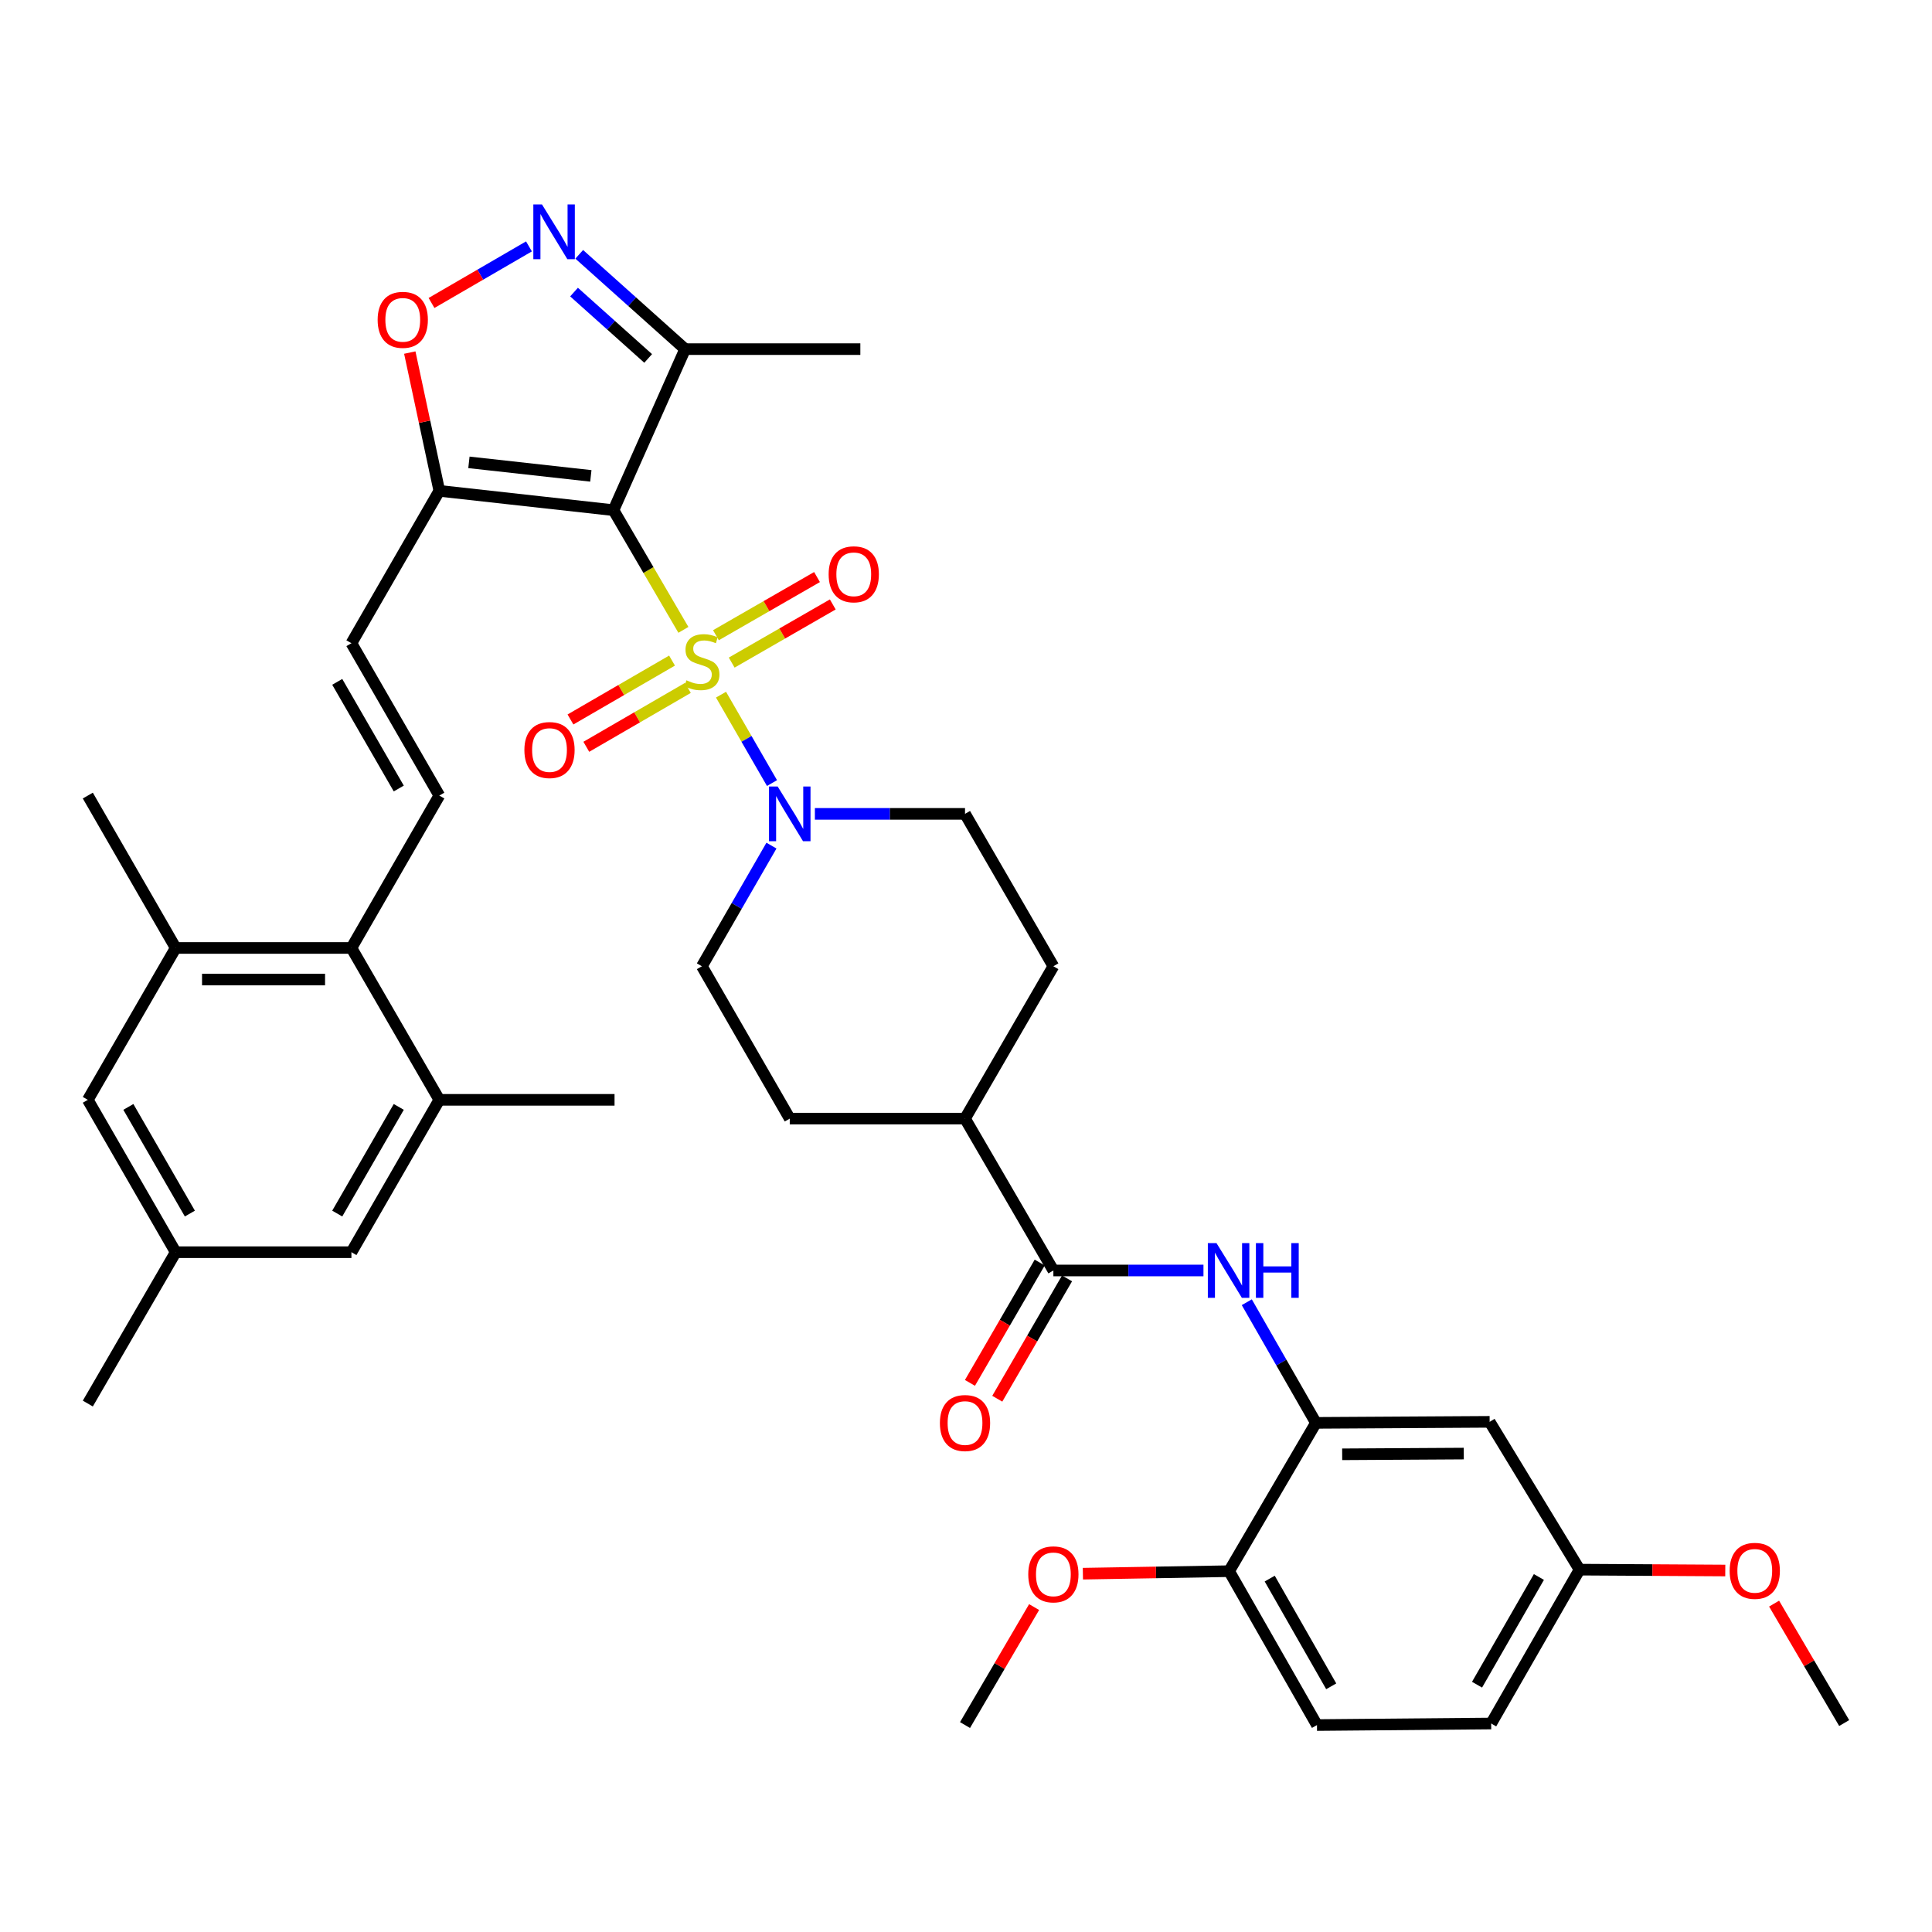 <?xml version='1.0' encoding='iso-8859-1'?>
<svg version='1.1' baseProfile='full'
              xmlns='http://www.w3.org/2000/svg'
                      xmlns:rdkit='http://www.rdkit.org/xml'
                      xmlns:xlink='http://www.w3.org/1999/xlink'
                  xml:space='preserve'
width='1000px' height='1000px' viewBox='0 0 1000 1000'>
<!-- END OF HEADER -->
<rect style='opacity:1.0;fill:#FFFFFF;stroke:none' width='1000' height='1000' x='0' y='0'> </rect>
<path class='bond-0' d='M 353.727,326.017 L 335.633,295.04' style='fill:none;fill-rule:evenodd;stroke:#CCCC00;stroke-width:6px;stroke-linecap:butt;stroke-linejoin:miter;stroke-opacity:1' />
<path class='bond-0' d='M 335.633,295.04 L 317.539,264.063' style='fill:none;fill-rule:evenodd;stroke:#000000;stroke-width:6px;stroke-linecap:butt;stroke-linejoin:miter;stroke-opacity:1' />
<path class='bond-2' d='M 373.194,359.56 L 386.389,382.437' style='fill:none;fill-rule:evenodd;stroke:#CCCC00;stroke-width:6px;stroke-linecap:butt;stroke-linejoin:miter;stroke-opacity:1' />
<path class='bond-2' d='M 386.389,382.437 L 399.584,405.315' style='fill:none;fill-rule:evenodd;stroke:#0000FF;stroke-width:6px;stroke-linecap:butt;stroke-linejoin:miter;stroke-opacity:1' />
<path class='bond-14' d='M 347.84,341.919 L 321.556,357.158' style='fill:none;fill-rule:evenodd;stroke:#CCCC00;stroke-width:6px;stroke-linecap:butt;stroke-linejoin:miter;stroke-opacity:1' />
<path class='bond-14' d='M 321.556,357.158 L 295.273,372.397' style='fill:none;fill-rule:evenodd;stroke:#FF0000;stroke-width:6px;stroke-linecap:butt;stroke-linejoin:miter;stroke-opacity:1' />
<path class='bond-14' d='M 356.04,356.063 L 329.757,371.302' style='fill:none;fill-rule:evenodd;stroke:#CCCC00;stroke-width:6px;stroke-linecap:butt;stroke-linejoin:miter;stroke-opacity:1' />
<path class='bond-14' d='M 329.757,371.302 L 303.473,386.541' style='fill:none;fill-rule:evenodd;stroke:#FF0000;stroke-width:6px;stroke-linecap:butt;stroke-linejoin:miter;stroke-opacity:1' />
<path class='bond-15' d='M 378.724,342.96 L 404.883,327.907' style='fill:none;fill-rule:evenodd;stroke:#CCCC00;stroke-width:6px;stroke-linecap:butt;stroke-linejoin:miter;stroke-opacity:1' />
<path class='bond-15' d='M 404.883,327.907 L 431.042,312.854' style='fill:none;fill-rule:evenodd;stroke:#FF0000;stroke-width:6px;stroke-linecap:butt;stroke-linejoin:miter;stroke-opacity:1' />
<path class='bond-15' d='M 370.569,328.789 L 396.728,313.736' style='fill:none;fill-rule:evenodd;stroke:#CCCC00;stroke-width:6px;stroke-linecap:butt;stroke-linejoin:miter;stroke-opacity:1' />
<path class='bond-15' d='M 396.728,313.736 L 422.887,298.683' style='fill:none;fill-rule:evenodd;stroke:#FF0000;stroke-width:6px;stroke-linecap:butt;stroke-linejoin:miter;stroke-opacity:1' />
<path class='bond-1' d='M 317.539,264.063 L 227.389,254.062' style='fill:none;fill-rule:evenodd;stroke:#000000;stroke-width:6px;stroke-linecap:butt;stroke-linejoin:miter;stroke-opacity:1' />
<path class='bond-1' d='M 305.819,246.313 L 242.714,239.313' style='fill:none;fill-rule:evenodd;stroke:#000000;stroke-width:6px;stroke-linecap:butt;stroke-linejoin:miter;stroke-opacity:1' />
<path class='bond-4' d='M 317.539,264.063 L 354.616,180.707' style='fill:none;fill-rule:evenodd;stroke:#000000;stroke-width:6px;stroke-linecap:butt;stroke-linejoin:miter;stroke-opacity:1' />
<path class='bond-5' d='M 227.389,254.062 L 219.747,218.277' style='fill:none;fill-rule:evenodd;stroke:#000000;stroke-width:6px;stroke-linecap:butt;stroke-linejoin:miter;stroke-opacity:1' />
<path class='bond-5' d='M 219.747,218.277 L 212.105,182.491' style='fill:none;fill-rule:evenodd;stroke:#FF0000;stroke-width:6px;stroke-linecap:butt;stroke-linejoin:miter;stroke-opacity:1' />
<path class='bond-10' d='M 227.389,254.062 L 181.892,332.931' style='fill:none;fill-rule:evenodd;stroke:#000000;stroke-width:6px;stroke-linecap:butt;stroke-linejoin:miter;stroke-opacity:1' />
<path class='bond-19' d='M 421.786,421.255 L 460.639,421.255' style='fill:none;fill-rule:evenodd;stroke:#0000FF;stroke-width:6px;stroke-linecap:butt;stroke-linejoin:miter;stroke-opacity:1' />
<path class='bond-19' d='M 460.639,421.255 L 499.491,421.255' style='fill:none;fill-rule:evenodd;stroke:#000000;stroke-width:6px;stroke-linecap:butt;stroke-linejoin:miter;stroke-opacity:1' />
<path class='bond-20' d='M 399.302,437.691 L 381.301,468.912' style='fill:none;fill-rule:evenodd;stroke:#0000FF;stroke-width:6px;stroke-linecap:butt;stroke-linejoin:miter;stroke-opacity:1' />
<path class='bond-20' d='M 381.301,468.912 L 363.299,500.133' style='fill:none;fill-rule:evenodd;stroke:#000000;stroke-width:6px;stroke-linecap:butt;stroke-linejoin:miter;stroke-opacity:1' />
<path class='bond-3' d='M 299.808,131.64 L 327.212,156.174' style='fill:none;fill-rule:evenodd;stroke:#0000FF;stroke-width:6px;stroke-linecap:butt;stroke-linejoin:miter;stroke-opacity:1' />
<path class='bond-3' d='M 327.212,156.174 L 354.616,180.707' style='fill:none;fill-rule:evenodd;stroke:#000000;stroke-width:6px;stroke-linecap:butt;stroke-linejoin:miter;stroke-opacity:1' />
<path class='bond-3' d='M 297.124,151.181 L 316.307,168.355' style='fill:none;fill-rule:evenodd;stroke:#0000FF;stroke-width:6px;stroke-linecap:butt;stroke-linejoin:miter;stroke-opacity:1' />
<path class='bond-3' d='M 316.307,168.355 L 335.489,185.528' style='fill:none;fill-rule:evenodd;stroke:#000000;stroke-width:6px;stroke-linecap:butt;stroke-linejoin:miter;stroke-opacity:1' />
<path class='bond-39' d='M 273.788,127.538 L 248.573,142.179' style='fill:none;fill-rule:evenodd;stroke:#0000FF;stroke-width:6px;stroke-linecap:butt;stroke-linejoin:miter;stroke-opacity:1' />
<path class='bond-39' d='M 248.573,142.179 L 223.357,156.821' style='fill:none;fill-rule:evenodd;stroke:#FF0000;stroke-width:6px;stroke-linecap:butt;stroke-linejoin:miter;stroke-opacity:1' />
<path class='bond-31' d='M 354.616,180.707 L 445.311,180.707' style='fill:none;fill-rule:evenodd;stroke:#000000;stroke-width:6px;stroke-linecap:butt;stroke-linejoin:miter;stroke-opacity:1' />
<path class='bond-6' d='M 545.225,657.597 L 499.491,578.992' style='fill:none;fill-rule:evenodd;stroke:#000000;stroke-width:6px;stroke-linecap:butt;stroke-linejoin:miter;stroke-opacity:1' />
<path class='bond-8' d='M 545.225,657.597 L 584.068,657.597' style='fill:none;fill-rule:evenodd;stroke:#000000;stroke-width:6px;stroke-linecap:butt;stroke-linejoin:miter;stroke-opacity:1' />
<path class='bond-8' d='M 584.068,657.597 L 622.912,657.597' style='fill:none;fill-rule:evenodd;stroke:#0000FF;stroke-width:6px;stroke-linecap:butt;stroke-linejoin:miter;stroke-opacity:1' />
<path class='bond-23' d='M 538.153,653.497 L 520.098,684.636' style='fill:none;fill-rule:evenodd;stroke:#000000;stroke-width:6px;stroke-linecap:butt;stroke-linejoin:miter;stroke-opacity:1' />
<path class='bond-23' d='M 520.098,684.636 L 502.044,715.775' style='fill:none;fill-rule:evenodd;stroke:#FF0000;stroke-width:6px;stroke-linecap:butt;stroke-linejoin:miter;stroke-opacity:1' />
<path class='bond-23' d='M 552.297,661.698 L 534.242,692.837' style='fill:none;fill-rule:evenodd;stroke:#000000;stroke-width:6px;stroke-linecap:butt;stroke-linejoin:miter;stroke-opacity:1' />
<path class='bond-23' d='M 534.242,692.837 L 516.188,723.976' style='fill:none;fill-rule:evenodd;stroke:#FF0000;stroke-width:6px;stroke-linecap:butt;stroke-linejoin:miter;stroke-opacity:1' />
<path class='bond-7' d='M 227.389,411.79 L 181.892,332.931' style='fill:none;fill-rule:evenodd;stroke:#000000;stroke-width:6px;stroke-linecap:butt;stroke-linejoin:miter;stroke-opacity:1' />
<path class='bond-7' d='M 206.403,408.132 L 174.555,352.93' style='fill:none;fill-rule:evenodd;stroke:#000000;stroke-width:6px;stroke-linecap:butt;stroke-linejoin:miter;stroke-opacity:1' />
<path class='bond-9' d='M 227.389,411.79 L 181.892,490.659' style='fill:none;fill-rule:evenodd;stroke:#000000;stroke-width:6px;stroke-linecap:butt;stroke-linejoin:miter;stroke-opacity:1' />
<path class='bond-11' d='M 645.338,674.03 L 663.232,705.253' style='fill:none;fill-rule:evenodd;stroke:#0000FF;stroke-width:6px;stroke-linecap:butt;stroke-linejoin:miter;stroke-opacity:1' />
<path class='bond-11' d='M 663.232,705.253 L 681.126,736.475' style='fill:none;fill-rule:evenodd;stroke:#000000;stroke-width:6px;stroke-linecap:butt;stroke-linejoin:miter;stroke-opacity:1' />
<path class='bond-12' d='M 181.892,490.659 L 90.934,490.659' style='fill:none;fill-rule:evenodd;stroke:#000000;stroke-width:6px;stroke-linecap:butt;stroke-linejoin:miter;stroke-opacity:1' />
<path class='bond-12' d='M 168.248,507.009 L 104.577,507.009' style='fill:none;fill-rule:evenodd;stroke:#000000;stroke-width:6px;stroke-linecap:butt;stroke-linejoin:miter;stroke-opacity:1' />
<path class='bond-13' d='M 181.892,490.659 L 227.389,569.273' style='fill:none;fill-rule:evenodd;stroke:#000000;stroke-width:6px;stroke-linecap:butt;stroke-linejoin:miter;stroke-opacity:1' />
<path class='bond-16' d='M 681.126,736.475 L 771.04,735.939' style='fill:none;fill-rule:evenodd;stroke:#000000;stroke-width:6px;stroke-linecap:butt;stroke-linejoin:miter;stroke-opacity:1' />
<path class='bond-16' d='M 694.711,752.744 L 757.65,752.369' style='fill:none;fill-rule:evenodd;stroke:#000000;stroke-width:6px;stroke-linecap:butt;stroke-linejoin:miter;stroke-opacity:1' />
<path class='bond-18' d='M 681.126,736.475 L 636.183,813.236' style='fill:none;fill-rule:evenodd;stroke:#000000;stroke-width:6px;stroke-linecap:butt;stroke-linejoin:miter;stroke-opacity:1' />
<path class='bond-21' d='M 90.934,490.659 L 45.455,569.273' style='fill:none;fill-rule:evenodd;stroke:#000000;stroke-width:6px;stroke-linecap:butt;stroke-linejoin:miter;stroke-opacity:1' />
<path class='bond-33' d='M 90.934,490.659 L 45.455,411.79' style='fill:none;fill-rule:evenodd;stroke:#000000;stroke-width:6px;stroke-linecap:butt;stroke-linejoin:miter;stroke-opacity:1' />
<path class='bond-22' d='M 227.389,569.273 L 181.892,648.142' style='fill:none;fill-rule:evenodd;stroke:#000000;stroke-width:6px;stroke-linecap:butt;stroke-linejoin:miter;stroke-opacity:1' />
<path class='bond-22' d='M 206.402,572.934 L 174.554,628.142' style='fill:none;fill-rule:evenodd;stroke:#000000;stroke-width:6px;stroke-linecap:butt;stroke-linejoin:miter;stroke-opacity:1' />
<path class='bond-34' d='M 227.389,569.273 L 318.084,569.273' style='fill:none;fill-rule:evenodd;stroke:#000000;stroke-width:6px;stroke-linecap:butt;stroke-linejoin:miter;stroke-opacity:1' />
<path class='bond-28' d='M 771.04,735.939 L 817.572,812.446' style='fill:none;fill-rule:evenodd;stroke:#000000;stroke-width:6px;stroke-linecap:butt;stroke-linejoin:miter;stroke-opacity:1' />
<path class='bond-17' d='M 499.491,578.992 L 408.778,578.992' style='fill:none;fill-rule:evenodd;stroke:#000000;stroke-width:6px;stroke-linecap:butt;stroke-linejoin:miter;stroke-opacity:1' />
<path class='bond-38' d='M 499.491,578.992 L 545.225,500.133' style='fill:none;fill-rule:evenodd;stroke:#000000;stroke-width:6px;stroke-linecap:butt;stroke-linejoin:miter;stroke-opacity:1' />
<path class='bond-27' d='M 636.183,813.236 L 681.662,892.886' style='fill:none;fill-rule:evenodd;stroke:#000000;stroke-width:6px;stroke-linecap:butt;stroke-linejoin:miter;stroke-opacity:1' />
<path class='bond-27' d='M 657.203,817.077 L 689.038,872.831' style='fill:none;fill-rule:evenodd;stroke:#000000;stroke-width:6px;stroke-linecap:butt;stroke-linejoin:miter;stroke-opacity:1' />
<path class='bond-30' d='M 636.183,813.236 L 598.341,813.886' style='fill:none;fill-rule:evenodd;stroke:#000000;stroke-width:6px;stroke-linecap:butt;stroke-linejoin:miter;stroke-opacity:1' />
<path class='bond-30' d='M 598.341,813.886 L 560.499,814.536' style='fill:none;fill-rule:evenodd;stroke:#FF0000;stroke-width:6px;stroke-linecap:butt;stroke-linejoin:miter;stroke-opacity:1' />
<path class='bond-26' d='M 499.491,421.255 L 545.225,500.133' style='fill:none;fill-rule:evenodd;stroke:#000000;stroke-width:6px;stroke-linecap:butt;stroke-linejoin:miter;stroke-opacity:1' />
<path class='bond-25' d='M 363.299,500.133 L 408.778,578.992' style='fill:none;fill-rule:evenodd;stroke:#000000;stroke-width:6px;stroke-linecap:butt;stroke-linejoin:miter;stroke-opacity:1' />
<path class='bond-40' d='M 45.455,569.273 L 90.934,648.142' style='fill:none;fill-rule:evenodd;stroke:#000000;stroke-width:6px;stroke-linecap:butt;stroke-linejoin:miter;stroke-opacity:1' />
<path class='bond-40' d='M 66.44,572.936 L 98.275,628.144' style='fill:none;fill-rule:evenodd;stroke:#000000;stroke-width:6px;stroke-linecap:butt;stroke-linejoin:miter;stroke-opacity:1' />
<path class='bond-24' d='M 181.892,648.142 L 90.934,648.142' style='fill:none;fill-rule:evenodd;stroke:#000000;stroke-width:6px;stroke-linecap:butt;stroke-linejoin:miter;stroke-opacity:1' />
<path class='bond-35' d='M 90.934,648.142 L 45.455,726.483' style='fill:none;fill-rule:evenodd;stroke:#000000;stroke-width:6px;stroke-linecap:butt;stroke-linejoin:miter;stroke-opacity:1' />
<path class='bond-29' d='M 681.662,892.886 L 771.83,892.087' style='fill:none;fill-rule:evenodd;stroke:#000000;stroke-width:6px;stroke-linecap:butt;stroke-linejoin:miter;stroke-opacity:1' />
<path class='bond-32' d='M 817.572,812.446 L 855.286,812.669' style='fill:none;fill-rule:evenodd;stroke:#000000;stroke-width:6px;stroke-linecap:butt;stroke-linejoin:miter;stroke-opacity:1' />
<path class='bond-32' d='M 855.286,812.669 L 893,812.892' style='fill:none;fill-rule:evenodd;stroke:#FF0000;stroke-width:6px;stroke-linecap:butt;stroke-linejoin:miter;stroke-opacity:1' />
<path class='bond-41' d='M 817.572,812.446 L 771.83,892.087' style='fill:none;fill-rule:evenodd;stroke:#000000;stroke-width:6px;stroke-linecap:butt;stroke-linejoin:miter;stroke-opacity:1' />
<path class='bond-41' d='M 796.534,816.249 L 764.514,871.997' style='fill:none;fill-rule:evenodd;stroke:#000000;stroke-width:6px;stroke-linecap:butt;stroke-linejoin:miter;stroke-opacity:1' />
<path class='bond-36' d='M 535.255,831.821 L 517.373,862.353' style='fill:none;fill-rule:evenodd;stroke:#FF0000;stroke-width:6px;stroke-linecap:butt;stroke-linejoin:miter;stroke-opacity:1' />
<path class='bond-36' d='M 517.373,862.353 L 499.491,892.886' style='fill:none;fill-rule:evenodd;stroke:#000000;stroke-width:6px;stroke-linecap:butt;stroke-linejoin:miter;stroke-opacity:1' />
<path class='bond-37' d='M 918.269,830.028 L 936.407,860.939' style='fill:none;fill-rule:evenodd;stroke:#FF0000;stroke-width:6px;stroke-linecap:butt;stroke-linejoin:miter;stroke-opacity:1' />
<path class='bond-37' d='M 936.407,860.939 L 954.545,891.85' style='fill:none;fill-rule:evenodd;stroke:#000000;stroke-width:6px;stroke-linecap:butt;stroke-linejoin:miter;stroke-opacity:1' />
<path  class='atom-0' d='M 355.299 352.125
Q 355.619 352.245, 356.939 352.805
Q 358.259 353.365, 359.699 353.725
Q 361.179 354.045, 362.619 354.045
Q 365.299 354.045, 366.859 352.765
Q 368.419 351.445, 368.419 349.165
Q 368.419 347.605, 367.619 346.645
Q 366.859 345.685, 365.659 345.165
Q 364.459 344.645, 362.459 344.045
Q 359.939 343.285, 358.419 342.565
Q 356.939 341.845, 355.859 340.325
Q 354.819 338.805, 354.819 336.245
Q 354.819 332.685, 357.219 330.485
Q 359.659 328.285, 364.459 328.285
Q 367.739 328.285, 371.459 329.845
L 370.539 332.925
Q 367.139 331.525, 364.579 331.525
Q 361.819 331.525, 360.299 332.685
Q 358.779 333.805, 358.819 335.765
Q 358.819 337.285, 359.579 338.205
Q 360.379 339.125, 361.499 339.645
Q 362.659 340.165, 364.579 340.765
Q 367.139 341.565, 368.659 342.365
Q 370.179 343.165, 371.259 344.805
Q 372.379 346.405, 372.379 349.165
Q 372.379 353.085, 369.739 355.205
Q 367.139 357.285, 362.779 357.285
Q 360.259 357.285, 358.339 356.725
Q 356.459 356.205, 354.219 355.285
L 355.299 352.125
' fill='#CCCC00'/>
<path  class='atom-3' d='M 402.518 407.095
L 411.798 422.095
Q 412.718 423.575, 414.198 426.255
Q 415.678 428.935, 415.758 429.095
L 415.758 407.095
L 419.518 407.095
L 419.518 435.415
L 415.638 435.415
L 405.678 419.015
Q 404.518 417.095, 403.278 414.895
Q 402.078 412.695, 401.718 412.015
L 401.718 435.415
L 398.038 435.415
L 398.038 407.095
L 402.518 407.095
' fill='#0000FF'/>
<path  class='atom-4' d='M 280.532 105.827
L 289.812 120.827
Q 290.732 122.307, 292.212 124.987
Q 293.692 127.667, 293.772 127.827
L 293.772 105.827
L 297.532 105.827
L 297.532 134.147
L 293.652 134.147
L 283.692 117.747
Q 282.532 115.827, 281.292 113.627
Q 280.092 111.427, 279.732 110.747
L 279.732 134.147
L 276.052 134.147
L 276.052 105.827
L 280.532 105.827
' fill='#0000FF'/>
<path  class='atom-6' d='M 195.469 165.546
Q 195.469 158.746, 198.829 154.946
Q 202.189 151.146, 208.469 151.146
Q 214.749 151.146, 218.109 154.946
Q 221.469 158.746, 221.469 165.546
Q 221.469 172.426, 218.069 176.346
Q 214.669 180.226, 208.469 180.226
Q 202.229 180.226, 198.829 176.346
Q 195.469 172.466, 195.469 165.546
M 208.469 177.026
Q 212.789 177.026, 215.109 174.146
Q 217.469 171.226, 217.469 165.546
Q 217.469 159.986, 215.109 157.186
Q 212.789 154.346, 208.469 154.346
Q 204.149 154.346, 201.789 157.146
Q 199.469 159.946, 199.469 165.546
Q 199.469 171.266, 201.789 174.146
Q 204.149 177.026, 208.469 177.026
' fill='#FF0000'/>
<path  class='atom-9' d='M 629.659 643.437
L 638.939 658.437
Q 639.859 659.917, 641.339 662.597
Q 642.819 665.277, 642.899 665.437
L 642.899 643.437
L 646.659 643.437
L 646.659 671.757
L 642.779 671.757
L 632.819 655.357
Q 631.659 653.437, 630.419 651.237
Q 629.219 649.037, 628.859 648.357
L 628.859 671.757
L 625.179 671.757
L 625.179 643.437
L 629.659 643.437
' fill='#0000FF'/>
<path  class='atom-9' d='M 650.059 643.437
L 653.899 643.437
L 653.899 655.477
L 668.379 655.477
L 668.379 643.437
L 672.219 643.437
L 672.219 671.757
L 668.379 671.757
L 668.379 658.677
L 653.899 658.677
L 653.899 671.757
L 650.059 671.757
L 650.059 643.437
' fill='#0000FF'/>
<path  class='atom-15' d='M 271.422 388.218
Q 271.422 381.418, 274.782 377.618
Q 278.142 373.818, 284.422 373.818
Q 290.702 373.818, 294.062 377.618
Q 297.422 381.418, 297.422 388.218
Q 297.422 395.098, 294.022 399.018
Q 290.622 402.898, 284.422 402.898
Q 278.182 402.898, 274.782 399.018
Q 271.422 395.138, 271.422 388.218
M 284.422 399.698
Q 288.742 399.698, 291.062 396.818
Q 293.422 393.898, 293.422 388.218
Q 293.422 382.658, 291.062 379.858
Q 288.742 377.018, 284.422 377.018
Q 280.102 377.018, 277.742 379.818
Q 275.422 382.618, 275.422 388.218
Q 275.422 393.938, 277.742 396.818
Q 280.102 399.698, 284.422 399.698
' fill='#FF0000'/>
<path  class='atom-16' d='M 428.905 297.251
Q 428.905 290.451, 432.265 286.651
Q 435.625 282.851, 441.905 282.851
Q 448.185 282.851, 451.545 286.651
Q 454.905 290.451, 454.905 297.251
Q 454.905 304.131, 451.505 308.051
Q 448.105 311.931, 441.905 311.931
Q 435.665 311.931, 432.265 308.051
Q 428.905 304.171, 428.905 297.251
M 441.905 308.731
Q 446.225 308.731, 448.545 305.851
Q 450.905 302.931, 450.905 297.251
Q 450.905 291.691, 448.545 288.891
Q 446.225 286.051, 441.905 286.051
Q 437.585 286.051, 435.225 288.851
Q 432.905 291.651, 432.905 297.251
Q 432.905 302.971, 435.225 305.851
Q 437.585 308.731, 441.905 308.731
' fill='#FF0000'/>
<path  class='atom-24' d='M 486.491 736.555
Q 486.491 729.755, 489.851 725.955
Q 493.211 722.155, 499.491 722.155
Q 505.771 722.155, 509.131 725.955
Q 512.491 729.755, 512.491 736.555
Q 512.491 743.435, 509.091 747.355
Q 505.691 751.235, 499.491 751.235
Q 493.251 751.235, 489.851 747.355
Q 486.491 743.475, 486.491 736.555
M 499.491 748.035
Q 503.811 748.035, 506.131 745.155
Q 508.491 742.235, 508.491 736.555
Q 508.491 730.995, 506.131 728.195
Q 503.811 725.355, 499.491 725.355
Q 495.171 725.355, 492.811 728.155
Q 490.491 730.955, 490.491 736.555
Q 490.491 742.275, 492.811 745.155
Q 495.171 748.035, 499.491 748.035
' fill='#FF0000'/>
<path  class='atom-31' d='M 532.225 814.878
Q 532.225 808.078, 535.585 804.278
Q 538.945 800.478, 545.225 800.478
Q 551.505 800.478, 554.865 804.278
Q 558.225 808.078, 558.225 814.878
Q 558.225 821.758, 554.825 825.678
Q 551.425 829.558, 545.225 829.558
Q 538.985 829.558, 535.585 825.678
Q 532.225 821.798, 532.225 814.878
M 545.225 826.358
Q 549.545 826.358, 551.865 823.478
Q 554.225 820.558, 554.225 814.878
Q 554.225 809.318, 551.865 806.518
Q 549.545 803.678, 545.225 803.678
Q 540.905 803.678, 538.545 806.478
Q 536.225 809.278, 536.225 814.878
Q 536.225 820.598, 538.545 823.478
Q 540.905 826.358, 545.225 826.358
' fill='#FF0000'/>
<path  class='atom-33' d='M 895.267 813.062
Q 895.267 806.262, 898.627 802.462
Q 901.987 798.662, 908.267 798.662
Q 914.547 798.662, 917.907 802.462
Q 921.267 806.262, 921.267 813.062
Q 921.267 819.942, 917.867 823.862
Q 914.467 827.742, 908.267 827.742
Q 902.027 827.742, 898.627 823.862
Q 895.267 819.982, 895.267 813.062
M 908.267 824.542
Q 912.587 824.542, 914.907 821.662
Q 917.267 818.742, 917.267 813.062
Q 917.267 807.502, 914.907 804.702
Q 912.587 801.862, 908.267 801.862
Q 903.947 801.862, 901.587 804.662
Q 899.267 807.462, 899.267 813.062
Q 899.267 818.782, 901.587 821.662
Q 903.947 824.542, 908.267 824.542
' fill='#FF0000'/>
</svg>
